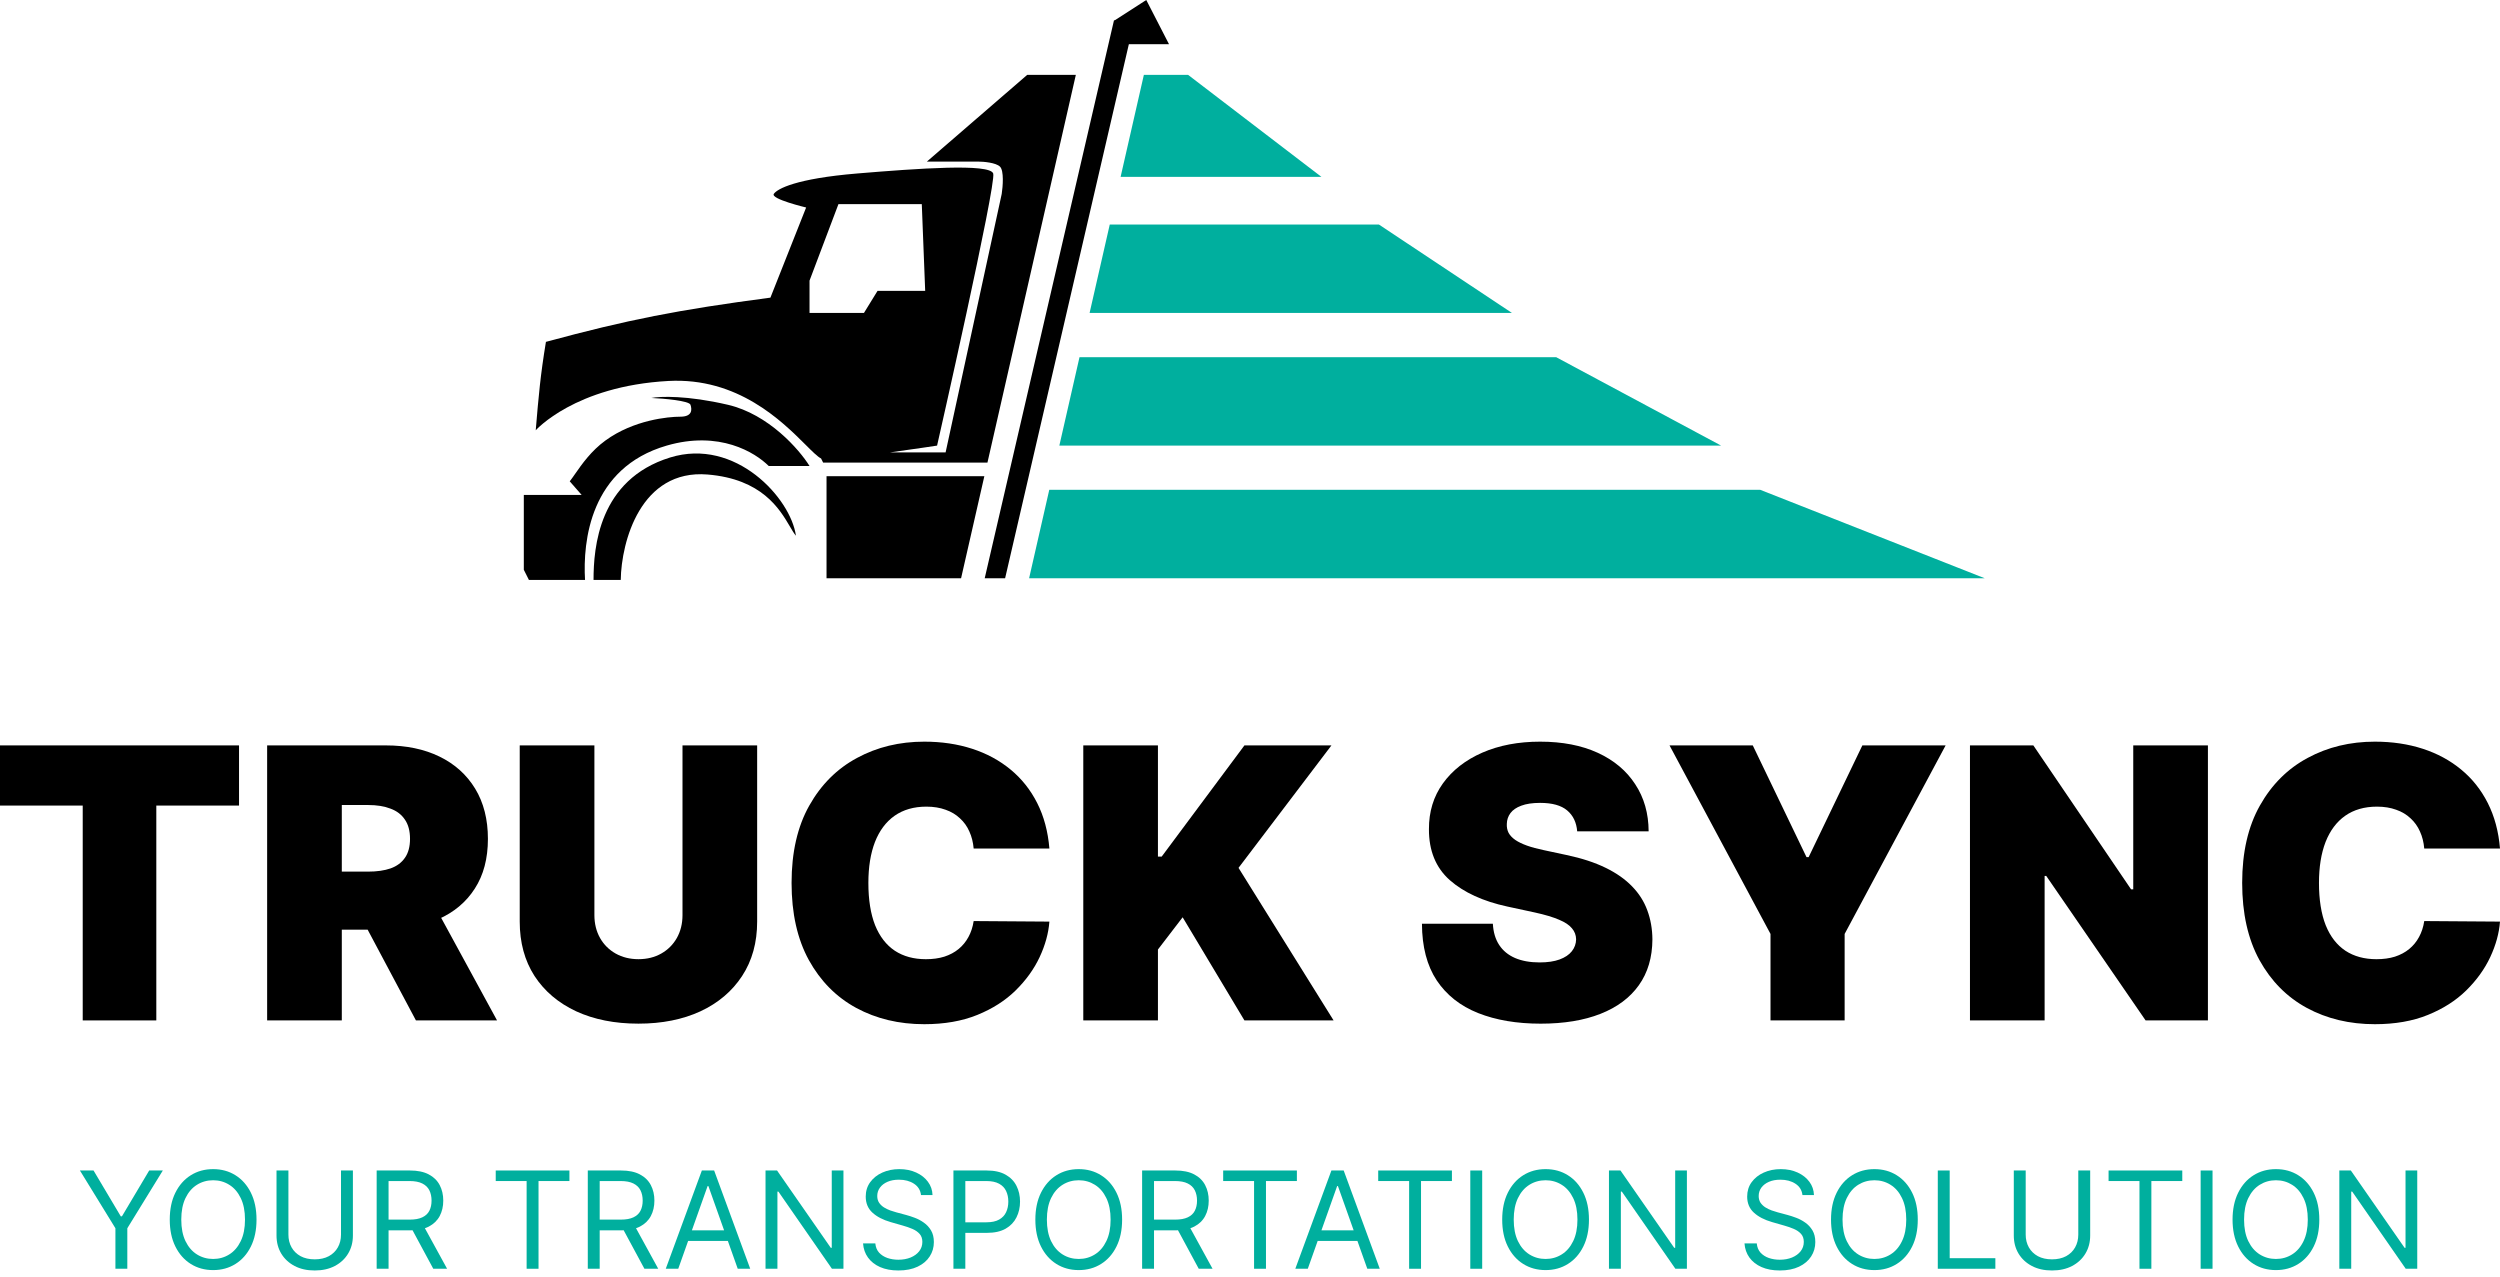 <svg width="137" height="70" viewBox="0 0 137 70" fill="none" xmlns="http://www.w3.org/2000/svg">
<path d="M132.465 64.143V69.528H131.834L128.9 65.299H128.847V69.528H128.195V64.143H128.826L131.771 68.381H131.823V64.143H132.465Z" fill="#00AF9E"/>
<path d="M127.098 66.835C127.098 67.403 126.996 67.893 126.791 68.307C126.586 68.721 126.304 69.04 125.947 69.264C125.589 69.489 125.181 69.601 124.721 69.601C124.262 69.601 123.854 69.489 123.496 69.264C123.138 69.04 122.857 68.721 122.652 68.307C122.447 67.893 122.344 67.403 122.344 66.835C122.344 66.267 122.447 65.776 122.652 65.362C122.857 64.948 123.138 64.629 123.496 64.405C123.854 64.18 124.262 64.068 124.721 64.068C125.181 64.068 125.589 64.18 125.947 64.405C126.304 64.629 126.586 64.948 126.791 65.362C126.996 65.776 127.098 66.267 127.098 66.835ZM126.467 66.835C126.467 66.368 126.389 65.975 126.233 65.654C126.079 65.333 125.869 65.09 125.605 64.926C125.342 64.761 125.047 64.678 124.721 64.678C124.395 64.678 124.1 64.761 123.835 64.926C123.572 65.09 123.363 65.333 123.207 65.654C123.052 65.975 122.975 66.368 122.975 66.835C122.975 67.301 123.052 67.694 123.207 68.015C123.363 68.336 123.572 68.579 123.835 68.743C124.1 68.908 124.395 68.991 124.721 68.991C125.047 68.991 125.342 68.908 125.605 68.743C125.869 68.579 126.079 68.336 126.233 68.015C126.389 67.694 126.467 67.301 126.467 66.835Z" fill="#00AF9E"/>
<path d="M121.247 64.143V69.528H120.595V64.143H121.247Z" fill="#00AF9E"/>
<path d="M115.55 64.721V64.143H119.589V64.721H117.895V69.528H117.243V64.721H115.55Z" fill="#00AF9E"/>
<path d="M113.89 64.143H114.542V67.708C114.542 68.076 114.455 68.405 114.282 68.694C114.11 68.982 113.867 69.209 113.553 69.375C113.24 69.54 112.871 69.622 112.449 69.622C112.027 69.622 111.658 69.54 111.345 69.375C111.031 69.209 110.787 68.982 110.614 68.694C110.442 68.405 110.356 68.076 110.356 67.708V64.143H111.008V67.656C111.008 67.918 111.066 68.153 111.182 68.358C111.297 68.561 111.462 68.721 111.676 68.839C111.892 68.954 112.149 69.012 112.449 69.012C112.749 69.012 113.006 68.954 113.222 68.839C113.438 68.721 113.602 68.561 113.716 68.358C113.832 68.153 113.89 67.918 113.89 67.656V64.143Z" fill="#00AF9E"/>
<path d="M106.191 69.528V64.143H106.843V68.949H109.346V69.528H106.191Z" fill="#00AF9E"/>
<path d="M105.094 66.835C105.094 67.403 104.992 67.893 104.787 68.307C104.582 68.721 104.3 69.04 103.943 69.264C103.585 69.489 103.177 69.601 102.717 69.601C102.258 69.601 101.85 69.489 101.492 69.264C101.134 69.04 100.853 68.721 100.648 68.307C100.443 67.893 100.34 67.403 100.34 66.835C100.34 66.267 100.443 65.776 100.648 65.362C100.853 64.948 101.134 64.629 101.492 64.405C101.85 64.18 102.258 64.068 102.717 64.068C103.177 64.068 103.585 64.18 103.943 64.405C104.3 64.629 104.582 64.948 104.787 65.362C104.992 65.776 105.094 66.267 105.094 66.835ZM104.463 66.835C104.463 66.368 104.385 65.975 104.229 65.654C104.075 65.333 103.866 65.09 103.601 64.926C103.338 64.761 103.043 64.678 102.717 64.678C102.391 64.678 102.096 64.761 101.831 64.926C101.568 65.09 101.359 65.333 101.203 65.654C101.049 65.975 100.971 66.368 100.971 66.835C100.971 67.301 101.049 67.694 101.203 68.015C101.359 68.336 101.568 68.579 101.831 68.743C102.096 68.908 102.391 68.991 102.717 68.991C103.043 68.991 103.338 68.908 103.601 68.743C103.866 68.579 104.075 68.336 104.229 68.015C104.385 67.694 104.463 67.301 104.463 66.835Z" fill="#00AF9E"/>
<path d="M98.774 65.488C98.743 65.222 98.615 65.015 98.39 64.868C98.166 64.721 97.891 64.647 97.564 64.647C97.326 64.647 97.118 64.685 96.939 64.763C96.762 64.84 96.623 64.946 96.523 65.081C96.425 65.216 96.376 65.369 96.376 65.541C96.376 65.685 96.41 65.808 96.478 65.912C96.549 66.013 96.638 66.098 96.747 66.167C96.855 66.233 96.969 66.288 97.089 66.332C97.208 66.374 97.317 66.409 97.417 66.435L97.964 66.582C98.104 66.619 98.26 66.67 98.432 66.735C98.606 66.799 98.771 66.888 98.929 67C99.089 67.111 99.22 67.253 99.324 67.426C99.427 67.6 99.479 67.813 99.479 68.065C99.479 68.356 99.403 68.619 99.25 68.854C99.099 69.089 98.878 69.275 98.587 69.414C98.298 69.552 97.947 69.622 97.533 69.622C97.147 69.622 96.813 69.559 96.531 69.435C96.251 69.311 96.03 69.137 95.868 68.914C95.709 68.692 95.619 68.433 95.598 68.139H96.271C96.288 68.342 96.357 68.51 96.476 68.644C96.597 68.775 96.749 68.873 96.933 68.938C97.119 69.001 97.319 69.033 97.533 69.033C97.782 69.033 98.005 68.992 98.203 68.912C98.401 68.829 98.558 68.716 98.674 68.57C98.79 68.423 98.848 68.251 98.848 68.055C98.848 67.876 98.798 67.73 98.698 67.618C98.598 67.506 98.466 67.415 98.303 67.345C98.14 67.275 97.964 67.213 97.775 67.161L97.112 66.971C96.692 66.85 96.358 66.678 96.113 66.453C95.868 66.229 95.745 65.935 95.745 65.572C95.745 65.271 95.826 65.008 95.989 64.784C96.154 64.557 96.375 64.382 96.652 64.258C96.931 64.132 97.242 64.068 97.585 64.068C97.933 64.068 98.241 64.131 98.511 64.255C98.781 64.378 98.995 64.546 99.153 64.76C99.312 64.974 99.396 65.216 99.405 65.488H98.774Z" fill="#00AF9E"/>
<path d="M92.442 64.143V69.528H91.811L88.876 65.299H88.823V69.528H88.171V64.143H88.802L91.747 68.381H91.8V64.143H92.442Z" fill="#00AF9E"/>
<path d="M87.075 66.835C87.075 67.403 86.972 67.893 86.767 68.307C86.562 68.721 86.281 69.04 85.923 69.264C85.566 69.489 85.157 69.601 84.698 69.601C84.239 69.601 83.83 69.489 83.472 69.264C83.115 69.04 82.834 68.721 82.628 68.307C82.423 67.893 82.321 67.403 82.321 66.835C82.321 66.267 82.423 65.776 82.628 65.362C82.834 64.948 83.115 64.629 83.472 64.405C83.83 64.18 84.239 64.068 84.698 64.068C85.157 64.068 85.566 64.18 85.923 64.405C86.281 64.629 86.562 64.948 86.767 65.362C86.972 65.776 87.075 66.267 87.075 66.835ZM86.444 66.835C86.444 66.368 86.366 65.975 86.21 65.654C86.055 65.333 85.846 65.09 85.581 64.926C85.318 64.761 85.024 64.678 84.698 64.678C84.372 64.678 84.076 64.761 83.812 64.926C83.549 65.09 83.339 65.333 83.183 65.654C83.029 65.975 82.952 66.368 82.952 66.835C82.952 67.301 83.029 67.694 83.183 68.015C83.339 68.336 83.549 68.579 83.812 68.743C84.076 68.908 84.372 68.991 84.698 68.991C85.024 68.991 85.318 68.908 85.581 68.743C85.846 68.579 86.055 68.336 86.21 68.015C86.366 67.694 86.444 67.301 86.444 66.835Z" fill="#00AF9E"/>
<path d="M81.224 64.143V69.528H80.572V64.143H81.224Z" fill="#00AF9E"/>
<path d="M75.526 64.721V64.143H79.565V64.721H77.872V69.528H77.22V64.721H75.526Z" fill="#00AF9E"/>
<path d="M71.667 69.528H70.983L72.961 64.143H73.634L75.611 69.528H74.928L73.318 64.995H73.276L71.667 69.528ZM71.919 67.424H74.675V68.003H71.919V67.424Z" fill="#00AF9E"/>
<path d="M67.03 64.721V64.143H71.069V64.721H69.375V69.528H68.723V64.721H67.03Z" fill="#00AF9E"/>
<path d="M62.588 69.528V64.143H64.408C64.829 64.143 65.174 64.214 65.444 64.358C65.714 64.5 65.914 64.696 66.043 64.945C66.173 65.194 66.238 65.477 66.238 65.794C66.238 66.111 66.173 66.392 66.043 66.638C65.914 66.883 65.715 67.076 65.447 67.216C65.178 67.355 64.836 67.424 64.418 67.424H62.946V66.835H64.397C64.685 66.835 64.916 66.793 65.092 66.709C65.269 66.625 65.397 66.506 65.475 66.351C65.556 66.195 65.597 66.01 65.597 65.794C65.597 65.578 65.556 65.39 65.475 65.228C65.395 65.067 65.266 64.943 65.089 64.855C64.912 64.766 64.678 64.721 64.387 64.721H63.24V69.528H62.588ZM65.123 67.109L66.448 69.528H65.691L64.387 67.109H65.123Z" fill="#00AF9E"/>
<path d="M61.492 66.835C61.492 67.403 61.389 67.893 61.184 68.307C60.979 68.721 60.698 69.04 60.34 69.264C59.983 69.489 59.574 69.601 59.115 69.601C58.656 69.601 58.247 69.489 57.889 69.264C57.532 69.04 57.251 68.721 57.045 68.307C56.84 67.893 56.738 67.403 56.738 66.835C56.738 66.267 56.84 65.776 57.045 65.362C57.251 64.948 57.532 64.629 57.889 64.405C58.247 64.18 58.656 64.068 59.115 64.068C59.574 64.068 59.983 64.18 60.34 64.405C60.698 64.629 60.979 64.948 61.184 65.362C61.389 65.776 61.492 66.267 61.492 66.835ZM60.861 66.835C60.861 66.368 60.783 65.975 60.627 65.654C60.472 65.333 60.263 65.09 59.998 64.926C59.735 64.761 59.441 64.678 59.115 64.678C58.789 64.678 58.493 64.761 58.229 64.926C57.966 65.09 57.756 65.333 57.6 65.654C57.446 65.975 57.369 66.368 57.369 66.835C57.369 67.301 57.446 67.694 57.6 68.015C57.756 68.336 57.966 68.579 58.229 68.743C58.493 68.908 58.789 68.991 59.115 68.991C59.441 68.991 59.735 68.908 59.998 68.743C60.263 68.579 60.472 68.336 60.627 68.015C60.783 67.694 60.861 67.301 60.861 66.835Z" fill="#00AF9E"/>
<path d="M52.248 69.528V64.143H54.068C54.49 64.143 54.835 64.219 55.104 64.371C55.374 64.522 55.573 64.726 55.703 64.984C55.833 65.242 55.898 65.529 55.898 65.847C55.898 66.164 55.833 66.452 55.703 66.712C55.575 66.971 55.377 67.178 55.109 67.332C54.841 67.485 54.497 67.561 54.078 67.561H52.774V66.982H54.057C54.346 66.982 54.579 66.932 54.754 66.832C54.929 66.733 55.056 66.598 55.135 66.428C55.216 66.256 55.256 66.062 55.256 65.847C55.256 65.631 55.216 65.438 55.135 65.268C55.056 65.098 54.928 64.965 54.751 64.868C54.574 64.77 54.339 64.721 54.047 64.721H52.9V69.528H52.248Z" fill="#00AF9E"/>
<path d="M50.471 65.488C50.44 65.222 50.312 65.015 50.087 64.868C49.863 64.721 49.588 64.647 49.262 64.647C49.023 64.647 48.815 64.685 48.636 64.763C48.459 64.84 48.32 64.946 48.221 65.081C48.122 65.216 48.073 65.369 48.073 65.541C48.073 65.685 48.107 65.808 48.176 65.912C48.246 66.013 48.335 66.098 48.444 66.167C48.553 66.233 48.667 66.288 48.786 66.332C48.905 66.374 49.015 66.409 49.114 66.435L49.661 66.582C49.802 66.619 49.958 66.67 50.13 66.735C50.303 66.799 50.469 66.888 50.626 67C50.786 67.111 50.917 67.253 51.021 67.426C51.124 67.6 51.176 67.813 51.176 68.065C51.176 68.356 51.1 68.619 50.947 68.854C50.797 69.089 50.576 69.275 50.285 69.414C49.995 69.552 49.644 69.622 49.23 69.622C48.844 69.622 48.511 69.559 48.228 69.435C47.948 69.311 47.727 69.137 47.566 68.914C47.406 68.692 47.316 68.433 47.295 68.139H47.968C47.986 68.342 48.054 68.51 48.173 68.644C48.294 68.775 48.447 68.873 48.631 68.938C48.816 69.001 49.016 69.033 49.23 69.033C49.479 69.033 49.703 68.992 49.901 68.912C50.099 68.829 50.256 68.716 50.371 68.57C50.487 68.423 50.545 68.251 50.545 68.055C50.545 67.876 50.495 67.73 50.395 67.618C50.295 67.506 50.164 67.415 50.001 67.345C49.838 67.275 49.661 67.213 49.472 67.161L48.809 66.971C48.389 66.85 48.056 66.678 47.81 66.453C47.565 66.229 47.442 65.935 47.442 65.572C47.442 65.271 47.524 65.008 47.687 64.784C47.852 64.557 48.072 64.382 48.349 64.258C48.628 64.132 48.939 64.068 49.283 64.068C49.63 64.068 49.938 64.131 50.208 64.255C50.478 64.378 50.692 64.546 50.85 64.76C51.009 64.974 51.094 65.216 51.102 65.488H50.471Z" fill="#00AF9E"/>
<path d="M46.221 64.143V69.528H45.59L42.656 65.299H42.603V69.528H41.951V64.143H42.582L45.527 68.381H45.58V64.143H46.221Z" fill="#00AF9E"/>
<path d="M37.168 69.528H36.484L38.462 64.143H39.135L41.112 69.528H40.428L38.819 64.995H38.777L37.168 69.528ZM37.42 67.424H40.176V68.003H37.42V67.424Z" fill="#00AF9E"/>
<path d="M32.211 69.528V64.143H34.031C34.451 64.143 34.797 64.214 35.066 64.358C35.337 64.5 35.536 64.696 35.666 64.945C35.796 65.194 35.861 65.477 35.861 65.794C35.861 66.111 35.796 66.392 35.666 66.638C35.536 66.883 35.337 67.076 35.069 67.216C34.801 67.355 34.458 67.424 34.041 67.424H32.569V66.835H34.02C34.307 66.835 34.539 66.793 34.714 66.709C34.891 66.625 35.019 66.506 35.098 66.351C35.179 66.195 35.219 66.01 35.219 65.794C35.219 65.578 35.179 65.39 35.098 65.228C35.017 65.067 34.889 64.943 34.712 64.855C34.535 64.766 34.3 64.721 34.01 64.721H32.863V69.528H32.211ZM34.746 67.109L36.071 69.528H35.314L34.01 67.109H34.746Z" fill="#00AF9E"/>
<path d="M27.166 64.721V64.143H31.204V64.721H29.511V69.528H28.859V64.721H27.166Z" fill="#00AF9E"/>
<path d="M20.641 69.528V64.143H22.461C22.881 64.143 23.227 64.214 23.497 64.358C23.767 64.5 23.966 64.696 24.096 64.945C24.226 65.194 24.291 65.477 24.291 65.794C24.291 66.111 24.226 66.392 24.096 66.638C23.966 66.883 23.767 67.076 23.499 67.216C23.231 67.355 22.888 67.424 22.471 67.424H20.999V66.835H22.45C22.738 66.835 22.969 66.793 23.144 66.709C23.321 66.625 23.449 66.506 23.528 66.351C23.609 66.195 23.649 66.01 23.649 65.794C23.649 65.578 23.609 65.39 23.528 65.228C23.448 65.067 23.319 64.943 23.142 64.855C22.965 64.766 22.731 64.721 22.44 64.721H21.293V69.528H20.641ZM23.176 67.109L24.501 69.528H23.744L22.44 67.109H23.176Z" fill="#00AF9E"/>
<path d="M18.687 64.143H19.339V67.708C19.339 68.076 19.252 68.405 19.079 68.694C18.907 68.982 18.664 69.209 18.35 69.375C18.037 69.54 17.668 69.622 17.246 69.622C16.823 69.622 16.455 69.54 16.142 69.375C15.828 69.209 15.584 68.982 15.411 68.694C15.239 68.405 15.153 68.076 15.153 67.708V64.143H15.805V67.656C15.805 67.918 15.863 68.153 15.979 68.358C16.094 68.561 16.259 68.721 16.473 68.839C16.688 68.954 16.946 69.012 17.246 69.012C17.546 69.012 17.803 68.954 18.019 68.839C18.235 68.721 18.399 68.561 18.513 68.358C18.629 68.153 18.687 67.918 18.687 67.656V64.143Z" fill="#00AF9E"/>
<path d="M14.057 66.835C14.057 67.403 13.954 67.893 13.749 68.307C13.544 68.721 13.263 69.04 12.905 69.264C12.547 69.489 12.139 69.601 11.68 69.601C11.22 69.601 10.812 69.489 10.454 69.264C10.097 69.04 9.815 68.721 9.61 68.307C9.405 67.893 9.303 67.403 9.303 66.835C9.303 66.267 9.405 65.776 9.61 65.362C9.815 64.948 10.097 64.629 10.454 64.405C10.812 64.18 11.22 64.068 11.68 64.068C12.139 64.068 12.547 64.18 12.905 64.405C13.263 64.629 13.544 64.948 13.749 65.362C13.954 65.776 14.057 66.267 14.057 66.835ZM13.426 66.835C13.426 66.368 13.348 65.975 13.192 65.654C13.037 65.333 12.828 65.09 12.563 64.926C12.3 64.761 12.006 64.678 11.68 64.678C11.354 64.678 11.058 64.761 10.794 64.926C10.531 65.09 10.321 65.333 10.165 65.654C10.011 65.975 9.934 66.368 9.934 66.835C9.934 67.301 10.011 67.694 10.165 68.015C10.321 68.336 10.531 68.579 10.794 68.743C11.058 68.908 11.354 68.991 11.68 68.991C12.006 68.991 12.3 68.908 12.563 68.743C12.828 68.579 13.037 68.336 13.192 68.015C13.348 67.694 13.426 67.301 13.426 66.835Z" fill="#00AF9E"/>
<path d="M4.379 64.143H5.126L6.619 66.656H6.682L8.176 64.143H8.923L6.977 67.308V69.528H6.325V67.308L4.379 64.143Z" fill="#00AF9E"/>
<path d="M137 46.5H132.849C132.82 46.157 132.742 45.845 132.614 45.566C132.491 45.286 132.32 45.046 132.099 44.845C131.883 44.639 131.621 44.482 131.311 44.374C131.002 44.261 130.652 44.204 130.259 44.204C129.572 44.204 128.991 44.371 128.515 44.705C128.044 45.038 127.686 45.517 127.441 46.14C127.2 46.763 127.08 47.511 127.08 48.384C127.08 49.307 127.203 50.079 127.448 50.702C127.698 51.321 128.059 51.787 128.53 52.101C129.001 52.41 129.567 52.564 130.23 52.564C130.607 52.564 130.946 52.518 131.245 52.424C131.544 52.326 131.805 52.187 132.025 52.005C132.246 51.823 132.425 51.605 132.562 51.35C132.705 51.09 132.8 50.798 132.849 50.474L137 50.504C136.951 51.142 136.772 51.792 136.463 52.454C136.154 53.111 135.715 53.72 135.146 54.279C134.581 54.833 133.882 55.28 133.048 55.618C132.214 55.957 131.245 56.126 130.141 56.126C128.758 56.126 127.517 55.829 126.418 55.236C125.324 54.642 124.458 53.769 123.82 52.616C123.187 51.463 122.871 50.052 122.871 48.384C122.871 46.706 123.194 45.294 123.842 44.145C124.49 42.993 125.363 42.122 126.462 41.533C127.561 40.939 128.787 40.643 130.141 40.643C131.093 40.643 131.969 40.773 132.769 41.033C133.568 41.293 134.27 41.673 134.873 42.173C135.477 42.669 135.962 43.28 136.33 44.006C136.698 44.732 136.922 45.563 137 46.5Z" fill="black"/>
<path d="M120.994 40.848V55.919H117.579L112.134 48.001H112.045V55.919H107.954V40.848H111.427L116.784 48.737H116.902V40.848H120.994Z" fill="black"/>
<path d="M91.49 40.848H96.052L98.996 46.97H99.114L102.057 40.848H106.62L101.086 51.18V55.919H97.024V51.18L91.49 40.848Z" fill="black"/>
<path d="M86.43 45.558C86.391 45.068 86.207 44.685 85.879 44.41C85.555 44.136 85.062 43.998 84.399 43.998C83.977 43.998 83.632 44.05 83.362 44.153C83.097 44.251 82.9 44.386 82.773 44.558C82.645 44.729 82.579 44.926 82.574 45.146C82.564 45.328 82.596 45.492 82.67 45.639C82.748 45.782 82.871 45.912 83.038 46.029C83.205 46.142 83.418 46.245 83.678 46.339C83.938 46.432 84.247 46.515 84.605 46.589L85.842 46.854C86.676 47.03 87.39 47.263 87.983 47.553C88.577 47.842 89.062 48.183 89.44 48.576C89.818 48.963 90.095 49.4 90.272 49.886C90.453 50.371 90.547 50.901 90.552 51.475C90.547 52.466 90.299 53.305 89.808 53.992C89.318 54.679 88.616 55.201 87.704 55.559C86.796 55.917 85.704 56.097 84.429 56.097C83.119 56.097 81.976 55.903 80.999 55.515C80.028 55.128 79.272 54.532 78.733 53.727C78.198 52.917 77.928 51.882 77.923 50.621H81.809C81.834 51.083 81.949 51.47 82.155 51.784C82.361 52.098 82.65 52.336 83.023 52.498C83.401 52.66 83.85 52.741 84.37 52.741C84.806 52.741 85.172 52.687 85.466 52.579C85.761 52.471 85.984 52.321 86.136 52.13C86.288 51.939 86.367 51.72 86.371 51.475C86.367 51.245 86.291 51.043 86.143 50.872C86.001 50.695 85.766 50.538 85.437 50.401C85.108 50.258 84.664 50.126 84.105 50.003L82.604 49.679C81.269 49.39 80.217 48.907 79.447 48.23C78.681 47.548 78.301 46.618 78.306 45.441C78.301 44.484 78.556 43.648 79.071 42.931C79.591 42.21 80.31 41.648 81.228 41.246C82.15 40.844 83.207 40.643 84.399 40.643C85.616 40.643 86.668 40.846 87.556 41.253C88.444 41.661 89.129 42.235 89.609 42.975C90.095 43.711 90.341 44.572 90.345 45.558H86.43Z" fill="black"/>
<path d="M59.364 55.919V40.848H63.455V46.941H63.661L68.195 40.848H72.963L67.871 47.559L73.081 55.919H68.195L64.809 50.267L63.455 52.033V55.919H59.364Z" fill="black"/>
<path d="M57.507 46.5H53.357C53.327 46.157 53.249 45.845 53.121 45.566C52.999 45.286 52.827 45.046 52.606 44.845C52.39 44.639 52.128 44.482 51.819 44.374C51.51 44.261 51.159 44.204 50.766 44.204C50.08 44.204 49.498 44.371 49.022 44.705C48.551 45.038 48.193 45.517 47.948 46.14C47.708 46.763 47.587 47.511 47.587 48.384C47.587 49.307 47.71 50.079 47.955 50.702C48.206 51.321 48.566 51.787 49.037 52.101C49.508 52.41 50.075 52.564 50.737 52.564C51.115 52.564 51.453 52.518 51.752 52.424C52.052 52.326 52.312 52.187 52.533 52.005C52.753 51.823 52.932 51.605 53.07 51.35C53.212 51.09 53.308 50.798 53.357 50.474L57.507 50.504C57.458 51.142 57.279 51.792 56.97 52.454C56.661 53.111 56.222 53.72 55.653 54.279C55.089 54.833 54.389 55.28 53.556 55.618C52.721 55.957 51.752 56.126 50.649 56.126C49.265 56.126 48.024 55.829 46.925 55.236C45.831 54.642 44.965 53.769 44.327 52.616C43.694 51.463 43.378 50.052 43.378 48.384C43.378 46.706 43.702 45.294 44.349 44.145C44.997 42.993 45.87 42.122 46.969 41.533C48.068 40.939 49.295 40.643 50.649 40.643C51.6 40.643 52.476 40.773 53.276 41.033C54.076 41.293 54.777 41.673 55.381 42.173C55.984 42.669 56.47 43.28 56.838 44.006C57.206 44.732 57.429 45.563 57.507 46.5Z" fill="black"/>
<path d="M37.401 40.848H41.492V50.503C41.492 51.651 41.218 52.644 40.668 53.483C40.123 54.317 39.363 54.962 38.387 55.419C37.41 55.87 36.277 56.096 34.987 56.096C33.687 56.096 32.549 55.87 31.572 55.419C30.596 54.962 29.835 54.317 29.291 53.483C28.751 52.644 28.481 51.651 28.481 50.503V40.848H32.573V50.15C32.573 50.616 32.676 51.033 32.882 51.401C33.088 51.764 33.373 52.048 33.736 52.254C34.104 52.46 34.521 52.563 34.987 52.563C35.458 52.563 35.875 52.46 36.238 52.254C36.601 52.048 36.886 51.764 37.092 51.401C37.298 51.033 37.401 50.616 37.401 50.15V40.848Z" fill="black"/>
<path d="M14.639 55.919V40.848H21.145C22.263 40.848 23.242 41.051 24.081 41.459C24.92 41.866 25.572 42.452 26.038 43.217C26.504 43.983 26.738 44.9 26.738 45.97C26.738 47.049 26.497 47.959 26.016 48.7C25.54 49.441 24.871 50 24.007 50.378C23.149 50.755 22.145 50.944 20.997 50.944H17.112V47.765H20.173C20.654 47.765 21.064 47.706 21.402 47.589C21.746 47.466 22.008 47.272 22.19 47.007C22.376 46.742 22.469 46.396 22.469 45.97C22.469 45.538 22.376 45.187 22.19 44.917C22.008 44.642 21.746 44.441 21.402 44.314C21.064 44.181 20.654 44.115 20.173 44.115H18.731V55.919H14.639ZM23.47 49.002L27.238 55.919H22.793L19.113 49.002H23.47Z" fill="black"/>
<path d="M0 44.145V40.848H13.099V44.145H8.566V55.919H4.533V44.145H0Z" fill="black"/>
<path fill-rule="evenodd" clip-rule="evenodd" d="M58.956 4.102H56.292L50.793 8.855H53.589C53.9 8.855 54.577 8.911 54.801 9.134C55.025 9.358 54.956 10.222 54.894 10.626L51.819 24.792H48.767C50.134 24.605 51.352 24.419 51.352 24.419C51.352 24.419 54.614 10.066 54.428 9.507C54.242 8.948 50.327 9.228 46.972 9.507C43.617 9.787 42.592 10.346 42.405 10.626C42.219 10.905 44.176 11.371 44.176 11.371L42.219 16.311C37.127 16.985 34.431 17.514 29.917 18.734C29.614 20.572 29.52 21.651 29.358 23.58C29.358 23.58 31.501 21.157 36.627 20.877C40.432 20.67 42.85 23.081 44.149 24.376C44.521 24.747 44.801 25.026 44.996 25.126L45.108 25.351H54.112L58.956 4.102ZM50.514 11.185H45.947L44.362 15.379V17.149H47.345L48.09 15.938H50.7L50.514 11.185Z" fill="black"/>
<path d="M53.942 26.097H45.294V31.689H52.667L53.942 26.097Z" fill="black"/>
<path d="M34.017 31.782H32.526C32.526 30.011 32.806 26.283 36.72 25.071C40.305 23.962 43.337 27.308 43.617 29.358C43.514 29.239 43.409 29.06 43.284 28.847C42.724 27.895 41.754 26.247 38.771 26.003C35.117 25.705 34.048 29.669 34.017 31.782Z" fill="black"/>
<path d="M42.126 25.537H44.362C43.803 24.636 42.126 22.704 39.889 22.182C37.652 21.66 36.161 21.716 35.695 21.809C36.379 21.84 37.764 21.959 37.839 22.182C37.932 22.462 37.932 22.835 37.279 22.835C36.627 22.835 34.733 23.009 33.179 24.139C32.395 24.709 31.883 25.443 31.519 25.965C31.407 26.126 31.309 26.267 31.221 26.376L31.874 27.122H28.705V31.223L28.985 31.782H32.06C31.936 29.669 32.331 25.639 36.534 24.419C39.423 23.58 41.38 24.792 42.126 25.537Z" fill="black"/>
<path d="M59.71 17.149L60.815 12.303H75.562L82.854 17.149H59.71Z" fill="#00AF9E"/>
<path d="M58.052 24.419L59.157 19.573H85.277L94.317 24.419H58.052Z" fill="#00AF9E"/>
<path d="M56.395 31.689L57.5 26.842H96.461L108.763 31.689H56.395Z" fill="#00AF9E"/>
<path d="M61.409 9.694L62.684 4.102H65.107L72.416 9.694H61.409Z" fill="#00AF9E"/>
<path d="M61.045 1.119H62.163L55.08 31.689H53.962L61.045 1.119Z" fill="black"/>
<path d="M61.08 1.118L62.816 0L64.062 2.423H61.08V1.118Z" fill="black"/>
</svg>
